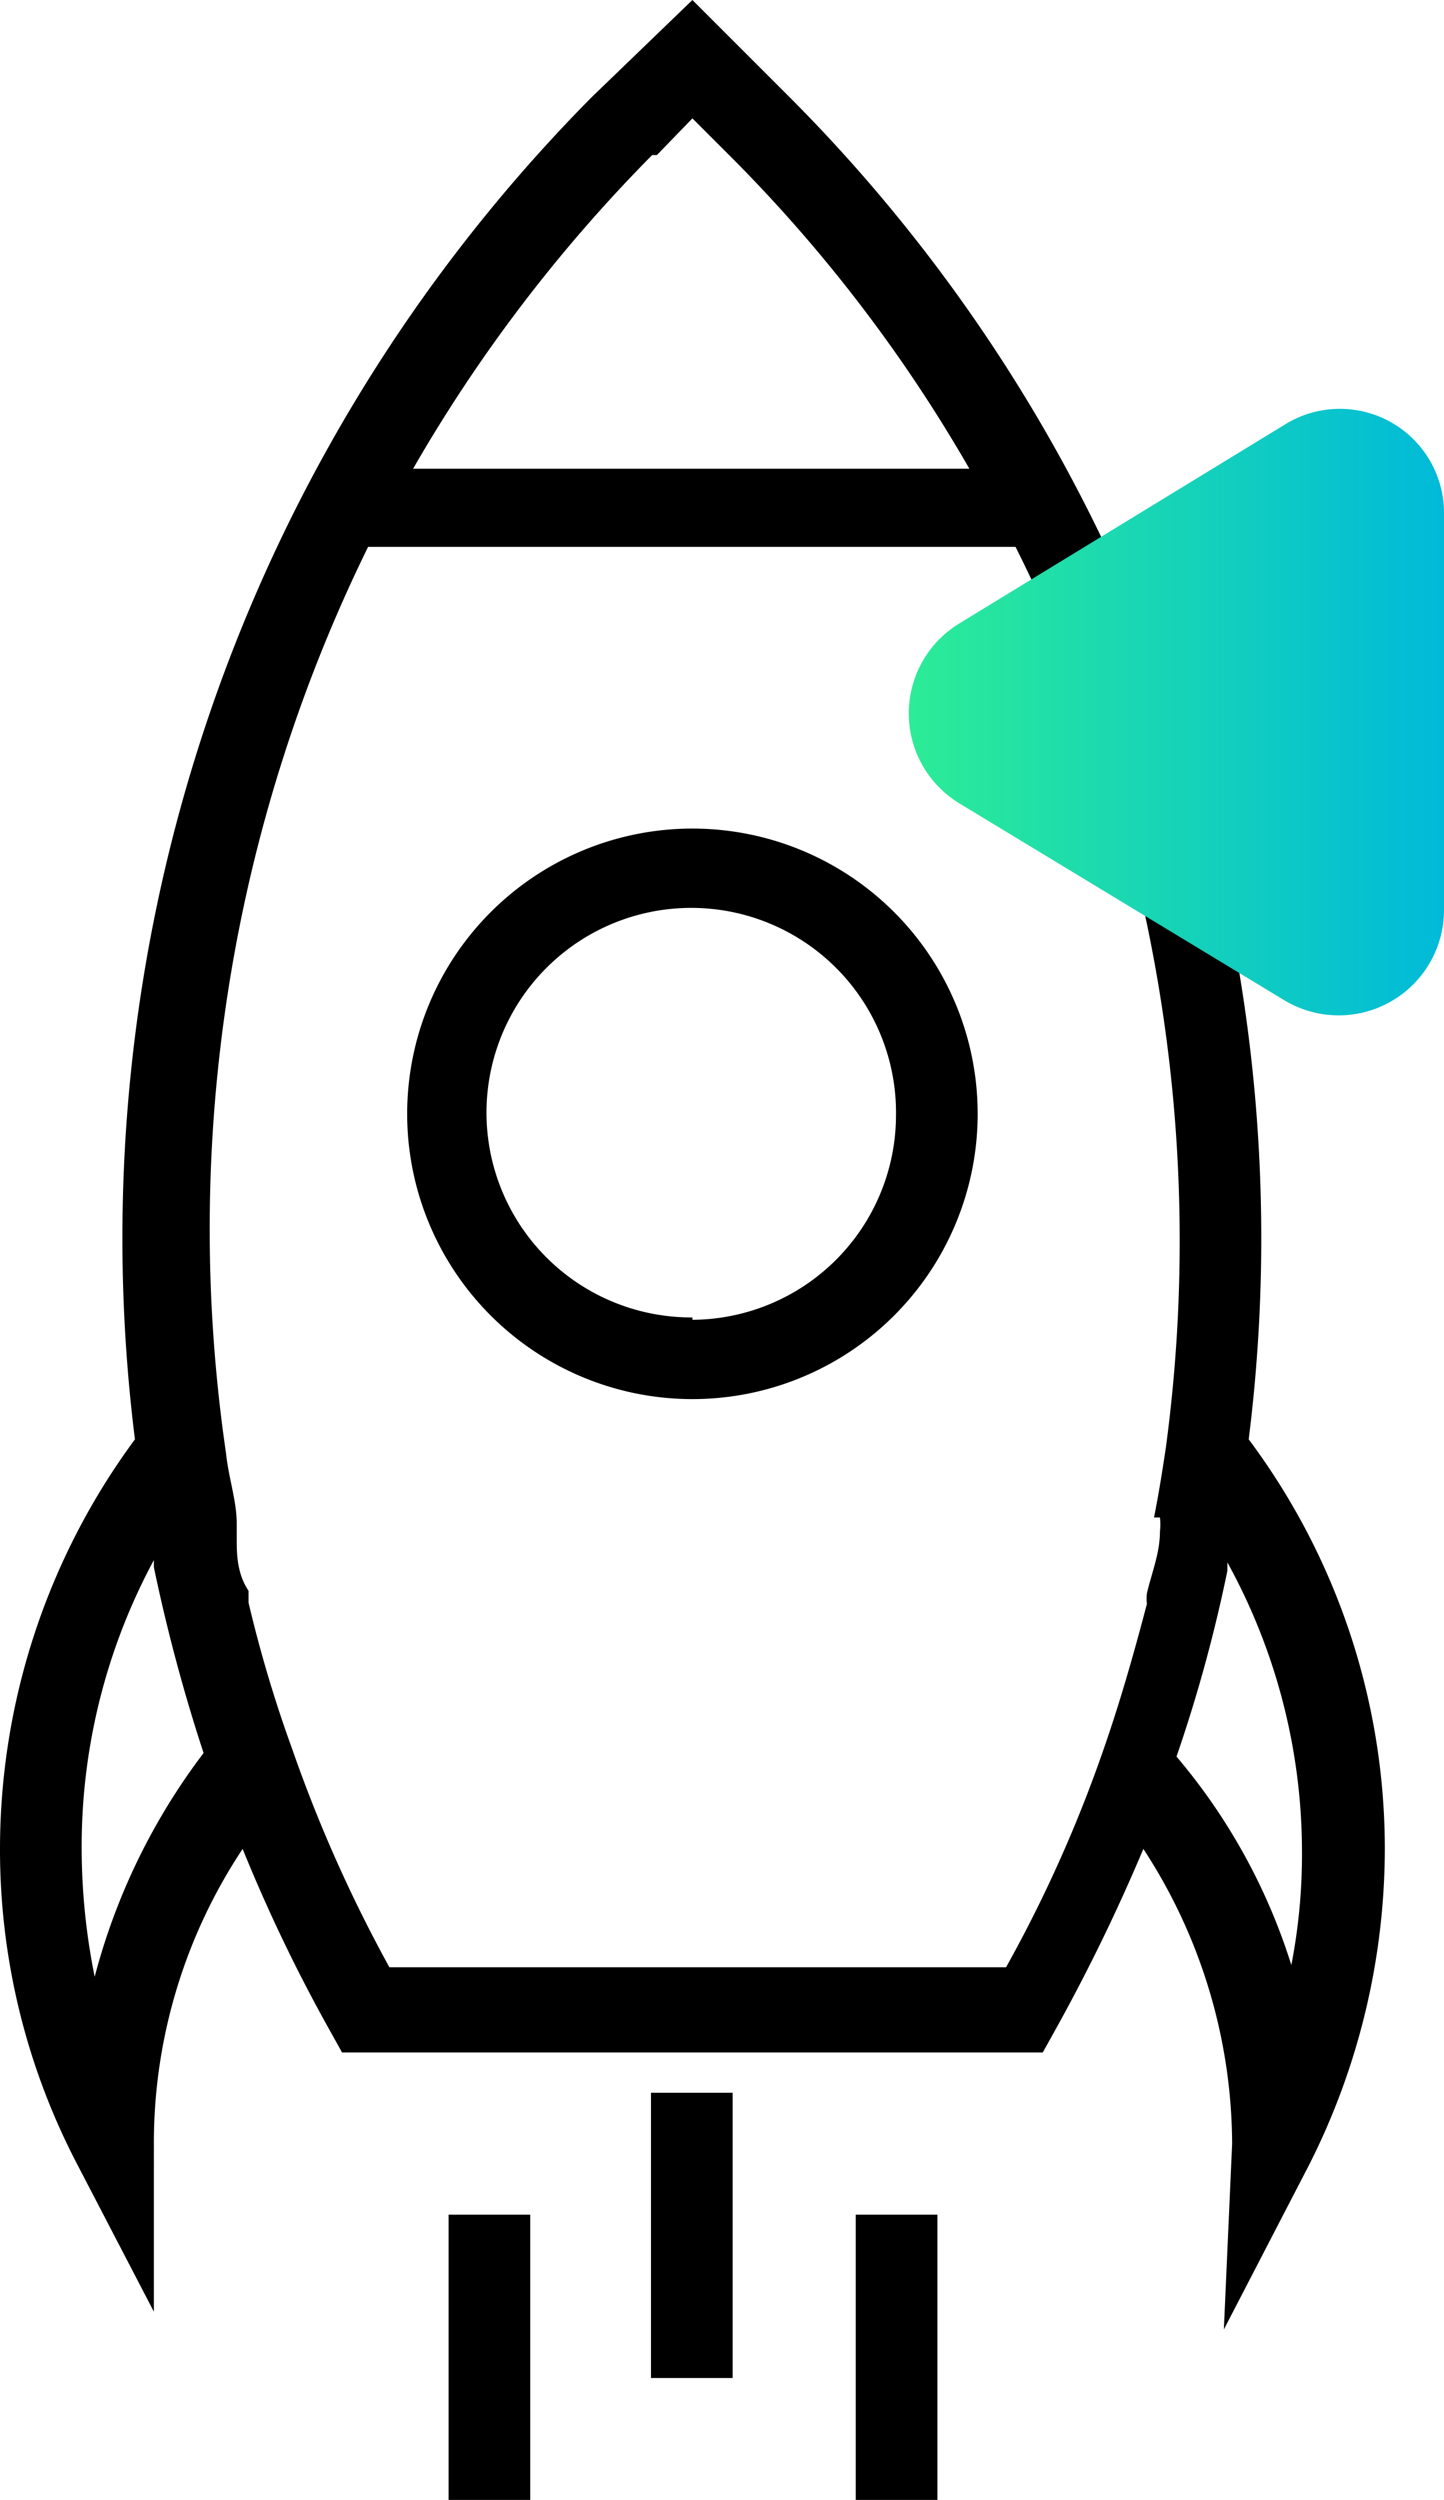 <svg xmlns="http://www.w3.org/2000/svg" xmlns:xlink="http://www.w3.org/1999/xlink" viewBox="0 0 12.2 21.12"><defs><style>.cls-1{fill:url(#linear-gradient);}</style><linearGradient id="linear-gradient" x1="7.68" y1="6.02" x2="12.2" y2="6.02" gradientUnits="userSpaceOnUse"><stop offset="0" stop-color="#2cec97"/><stop offset="1" stop-color="#00bad9"/></linearGradient></defs><g id="Layer_2" data-name="Layer 2"><g id="Layer_1-2" data-name="Layer 1"><path d="M10.55,12.16A13.65,13.65,0,0,0,6.67.82L5.85,0,5,.82A13.7,13.7,0,0,0,1.14,12.16,5.83,5.83,0,0,0,0,15.62a5.74,5.74,0,0,0,.65,2.66l.65,1.25V18.1a4.49,4.49,0,0,1,.75-2.48,13.57,13.57,0,0,0,.74,1.54l.1.18H8.81l.1-.18a15.61,15.61,0,0,0,.75-1.54,4.58,4.58,0,0,1,.75,2.49l-.07,1.57.72-1.39a5.93,5.93,0,0,0,.64-2.67A5.78,5.78,0,0,0,10.55,12.16Zm-5-10.85L5.85,1l.34.34a12.65,12.65,0,0,1,2,2.62H3.49A12.92,12.92,0,0,1,5.51,1.31ZM.8,16.7a5.49,5.49,0,0,1-.11-1.08,5.1,5.1,0,0,1,.61-2.44s0,0,0,.06a14.55,14.55,0,0,0,.42,1.57,0,0,0,0,1,0,0A5.38,5.38,0,0,0,.8,16.7Zm9-3.88a.5.5,0,0,1,0,.12c0,.18-.07.35-.11.52a.37.37,0,0,0,0,.09c-.11.42-.23.84-.37,1.24v0a11.5,11.5,0,0,1-.82,1.83H3.29a12,12,0,0,1-.82-1.84h0a11,11,0,0,1-.37-1.24l0-.1C2,13.29,2,13.12,2,13l0-.13c0-.19-.07-.39-.09-.59,0,0,0,0,0,0A13.08,13.08,0,0,1,3.11,4.62H8.58a13.09,13.09,0,0,1,1.27,7.61C9.82,12.43,9.79,12.62,9.75,12.82Zm1.14,3.88a5.06,5.06,0,0,0-1-1.86,0,0,0,0,0,0,0,12.6,12.6,0,0,0,.43-1.57s0,0,0-.07A5.07,5.07,0,0,1,11,15.62,4.9,4.9,0,0,1,10.89,16.7Z"/><path d="M5.85,7A2.41,2.41,0,1,0,8.26,9.43,2.41,2.41,0,0,0,5.85,7Zm0,4.13A1.73,1.73,0,1,1,7.57,9.43,1.73,1.73,0,0,1,5.85,11.15Z"/><rect x="5.5" y="17.68" width="0.69" height="2.41"/><rect x="7.23" y="18.71" width="0.69" height="2.41"/><rect x="3.79" y="18.71" width="0.69" height="2.41"/><path class="cls-1" d="M8.1,5.27l2.75-1.68a.88.88,0,0,1,1.35.76V7.69a.89.89,0,0,1-1.35.76L8.11,6.79A.89.89,0,0,1,8.1,5.27Z"/></g></g></svg>